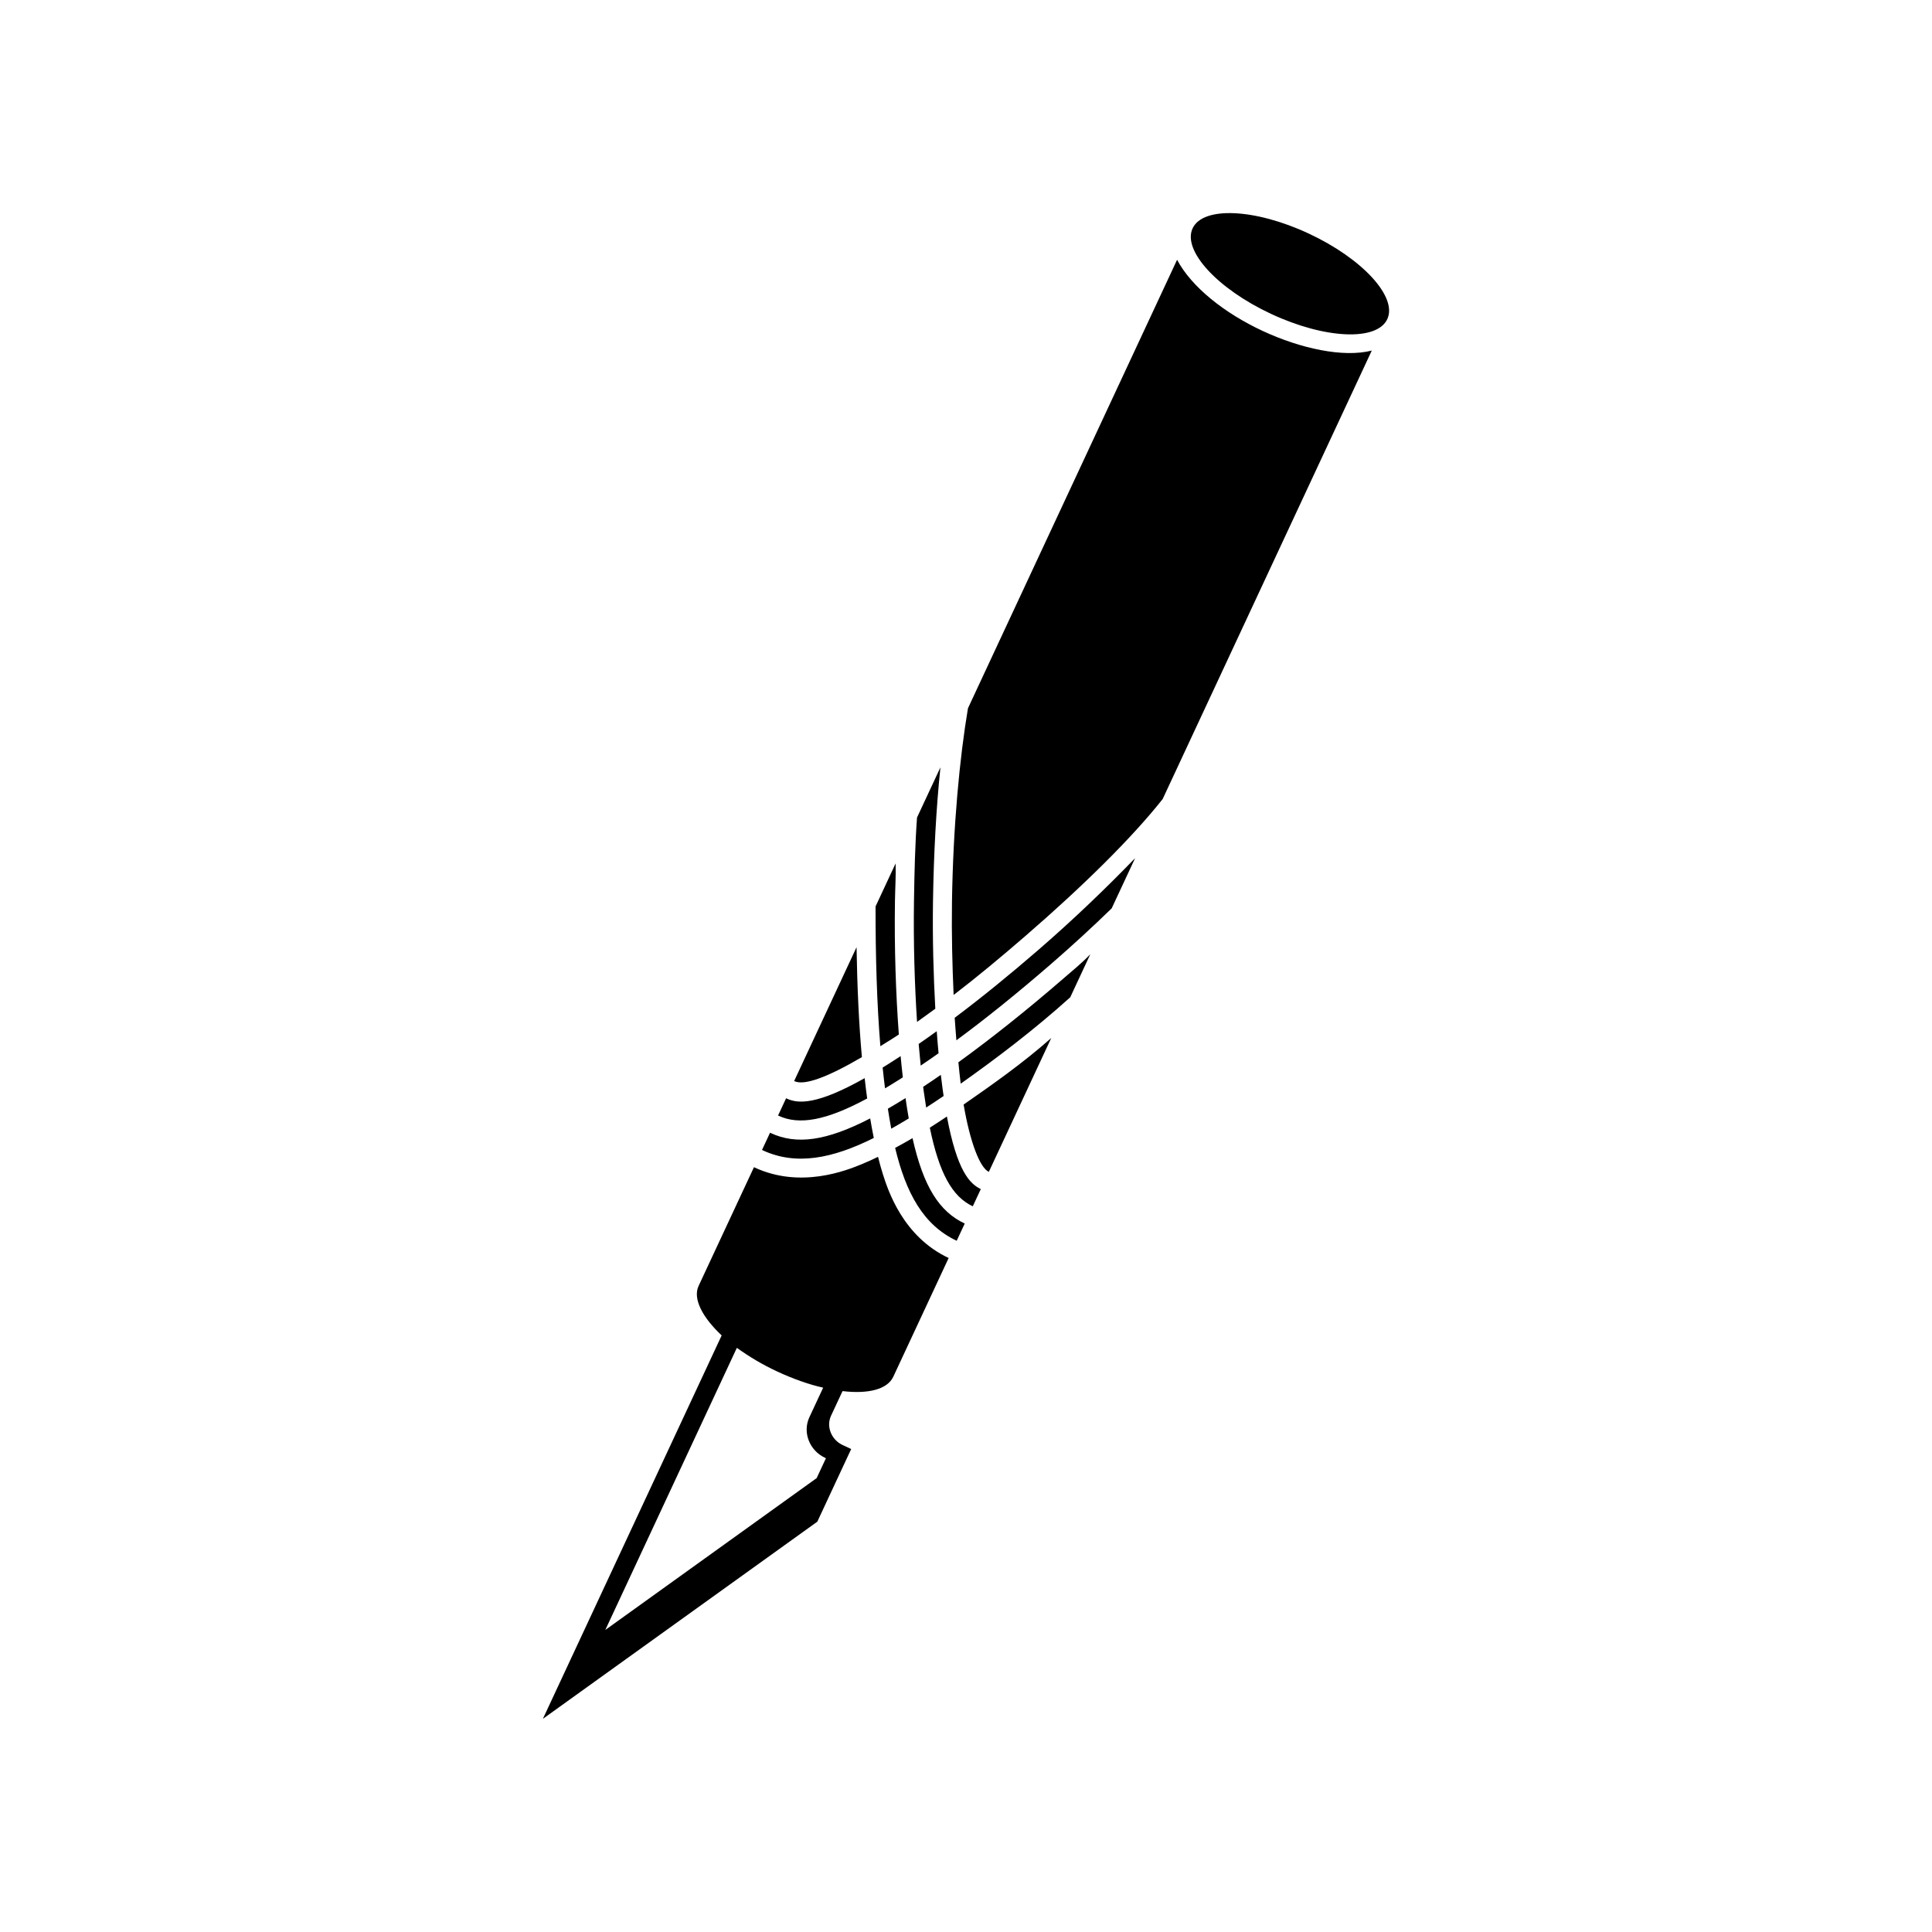 <?xml version="1.0" encoding="UTF-8"?>
<!-- Uploaded to: ICON Repo, www.iconrepo.com, Generator: ICON Repo Mixer Tools -->
<svg fill="#000000" width="800px" height="800px" version="1.1" viewBox="144 144 512 512" xmlns="http://www.w3.org/2000/svg">
 <path d="m480.88 227.2c14.25 6.644 28.023 7.262 30.766 1.375 2.742-5.883-6.582-16.039-20.828-22.684-14.246-6.644-28.023-7.262-30.766-1.375-2.746 5.883 6.578 16.039 20.828 22.684zm-91.434 210.31c1.508-0.973 3.051-1.992 4.621-3.059-0.09-0.598-0.176-1.211-0.262-1.84-0.168-1.219-0.324-2.481-0.477-3.762-1.59 1.102-3.152 2.156-4.684 3.164 0.055 0.426 0.109 0.863 0.168 1.285 0.207 1.465 0.418 2.863 0.633 4.211zm8.129 35.324c0.016 0.008-0.039-0.02-0.039-0.02l2.129-4.566s0.055 0.027 0.039 0.02c-6.82-3.18-10.996-9.824-13.875-22.648-1.578 0.93-3.129 1.785-4.609 2.586 2.848 11.867 7.438 20.473 16.355 24.629zm6.348-13.719s0.055 0.027 0.039 0.02c-3.019-1.41-6.34-4.914-9.023-19.246-1.551 1.031-3.047 2.023-4.531 2.961 2.496 12.074 5.945 18.297 11.418 20.848 0.016 0.008-0.027-0.016-0.027-0.016zm-11.195-35.992c-0.18-1.898-0.34-3.848-0.484-5.844-1.621 1.172-3.219 2.301-4.789 3.383 0.164 1.961 0.344 3.875 0.539 5.734 1.547-1.043 3.125-2.137 4.734-3.273zm3.992-15.445c6.113-4.676 12.465-9.957 19.012-15.625 15.215-13.164 28.254-26.004 36.387-36.301l55.418-118.85c-7.57 1.934-18.938-0.547-28.973-5.227-10.035-4.68-18.781-11.578-22.625-18.832l-55.418 118.85c-2.199 13.062-3.934 31.176-4.238 51.293-0.125 8.656 0.09 17 0.438 24.691zm-17.23 18.258c-0.535 0.336-1.062 0.664-1.578 0.98 0.195 1.891 0.402 3.727 0.629 5.508 1.172-0.699 2.379-1.434 3.629-2.223 0.359-0.227 0.727-0.465 1.09-0.695-0.211-1.82-0.406-3.695-0.586-5.621-1.074 0.703-2.141 1.395-3.184 2.051zm5.34 14.465c-0.301-1.703-0.586-3.5-0.855-5.391-1.621 1.008-3.18 1.945-4.68 2.809 0.277 1.82 0.574 3.586 0.898 5.297 1.52-0.848 3.062-1.758 4.637-2.715zm-12.418-16.254c-0.809-8.906-1.242-18.773-1.418-29.125l-16.539 35.469c2.715 1.336 9.086-1.152 17.957-6.344zm50.18-5.062c-7.586 6.731-15.879 12.531-23.223 17.633 1.727 10.133 4.371 16.828 6.684 17.832zm-40.391-0.934c-0.797-10.828-1.215-22.961-1.027-35.395 0.051-3.336 0.27-6.574 0.172-9.934l-5.316 11.402c-0.016 13.145 0.352 25.812 1.277 37.031 1.551-0.98 3.246-1.992 4.894-3.106zm-6.637 27.422c-0.336-1.648-0.656-3.379-0.957-5.184-11.672 6.039-19.586 7.043-26.402 3.863-0.016-0.008-0.137-0.066-0.137-0.066l-2.129 4.566s0.121 0.059 0.137 0.066c8.918 4.16 18.57 2.199 29.488-3.246zm-1.754-10.461c-0.238-1.738-0.461-3.535-0.668-5.387-12.703 7.156-17.66 6.805-20.68 5.394-0.016-0.008-0.137-0.066-0.137-0.066l-2.129 4.566s0.121 0.059 0.137 0.066c5.473 2.555 12.625 1.273 23.477-4.574zm59.133-38.227c-2.184 2.297-4.797 4.418-7.32 6.598-9.402 8.133-18.836 15.676-27.641 22.027 0.211 1.98 0.367 3.856 0.613 5.676 9.188-6.504 19.426-14.223 29.031-22.898zm11.875-25.469c-7.516 7.773-16.234 16.184-25.789 24.449-7.457 6.449-14.898 12.512-22.027 17.859 0.129 2.039 0.297 4.035 0.453 5.965 7.992-5.879 16.41-12.711 24.855-20.02 5.758-4.981 11.219-10.012 16.297-14.945zm-57.793 43.406c1.578-1.117 3.195-2.285 4.84-3.496-0.484-8.898-0.762-18.559-0.613-28.418 0.191-12.633 0.848-24.801 1.973-35.555l-6.207 13.309c-0.512 7.059-0.688 14.559-0.805 22.172-0.168 11.168 0.176 22.086 0.812 31.988zm-6.293 94.023 14.672-31.465s0.055 0.027 0.039 0.02c-12.219-5.695-16.152-18.105-17.461-22.191-0.461-1.441-0.879-2.981-1.297-4.633-1.535 0.738-2.992 1.406-4.394 1.977-3.969 1.625-16.137 6.523-28.352 0.828-0.016-0.008-0.133-0.062-0.133-0.062l-14.672 31.465c-1.602 3.434 1.086 8.402 6.113 13.117l-47.379 101.61 72.727-52.25 8.977-19.254-2.293-1.07c-2.922-1.363-4.402-4.844-3.039-7.766l3.039-6.512c6.848 0.812 11.895-0.469 13.453-3.816zm-18.121 21.473 0.27 0.125-2.461 5.273-56.008 40.238 34.859-74.758c3.34 2.379 6.688 4.398 10.695 6.266 4.191 1.953 8.641 3.523 12.18 4.281l-3.652 7.836c-1.887 4.047 0.078 8.855 4.117 10.738z"/>
</svg>